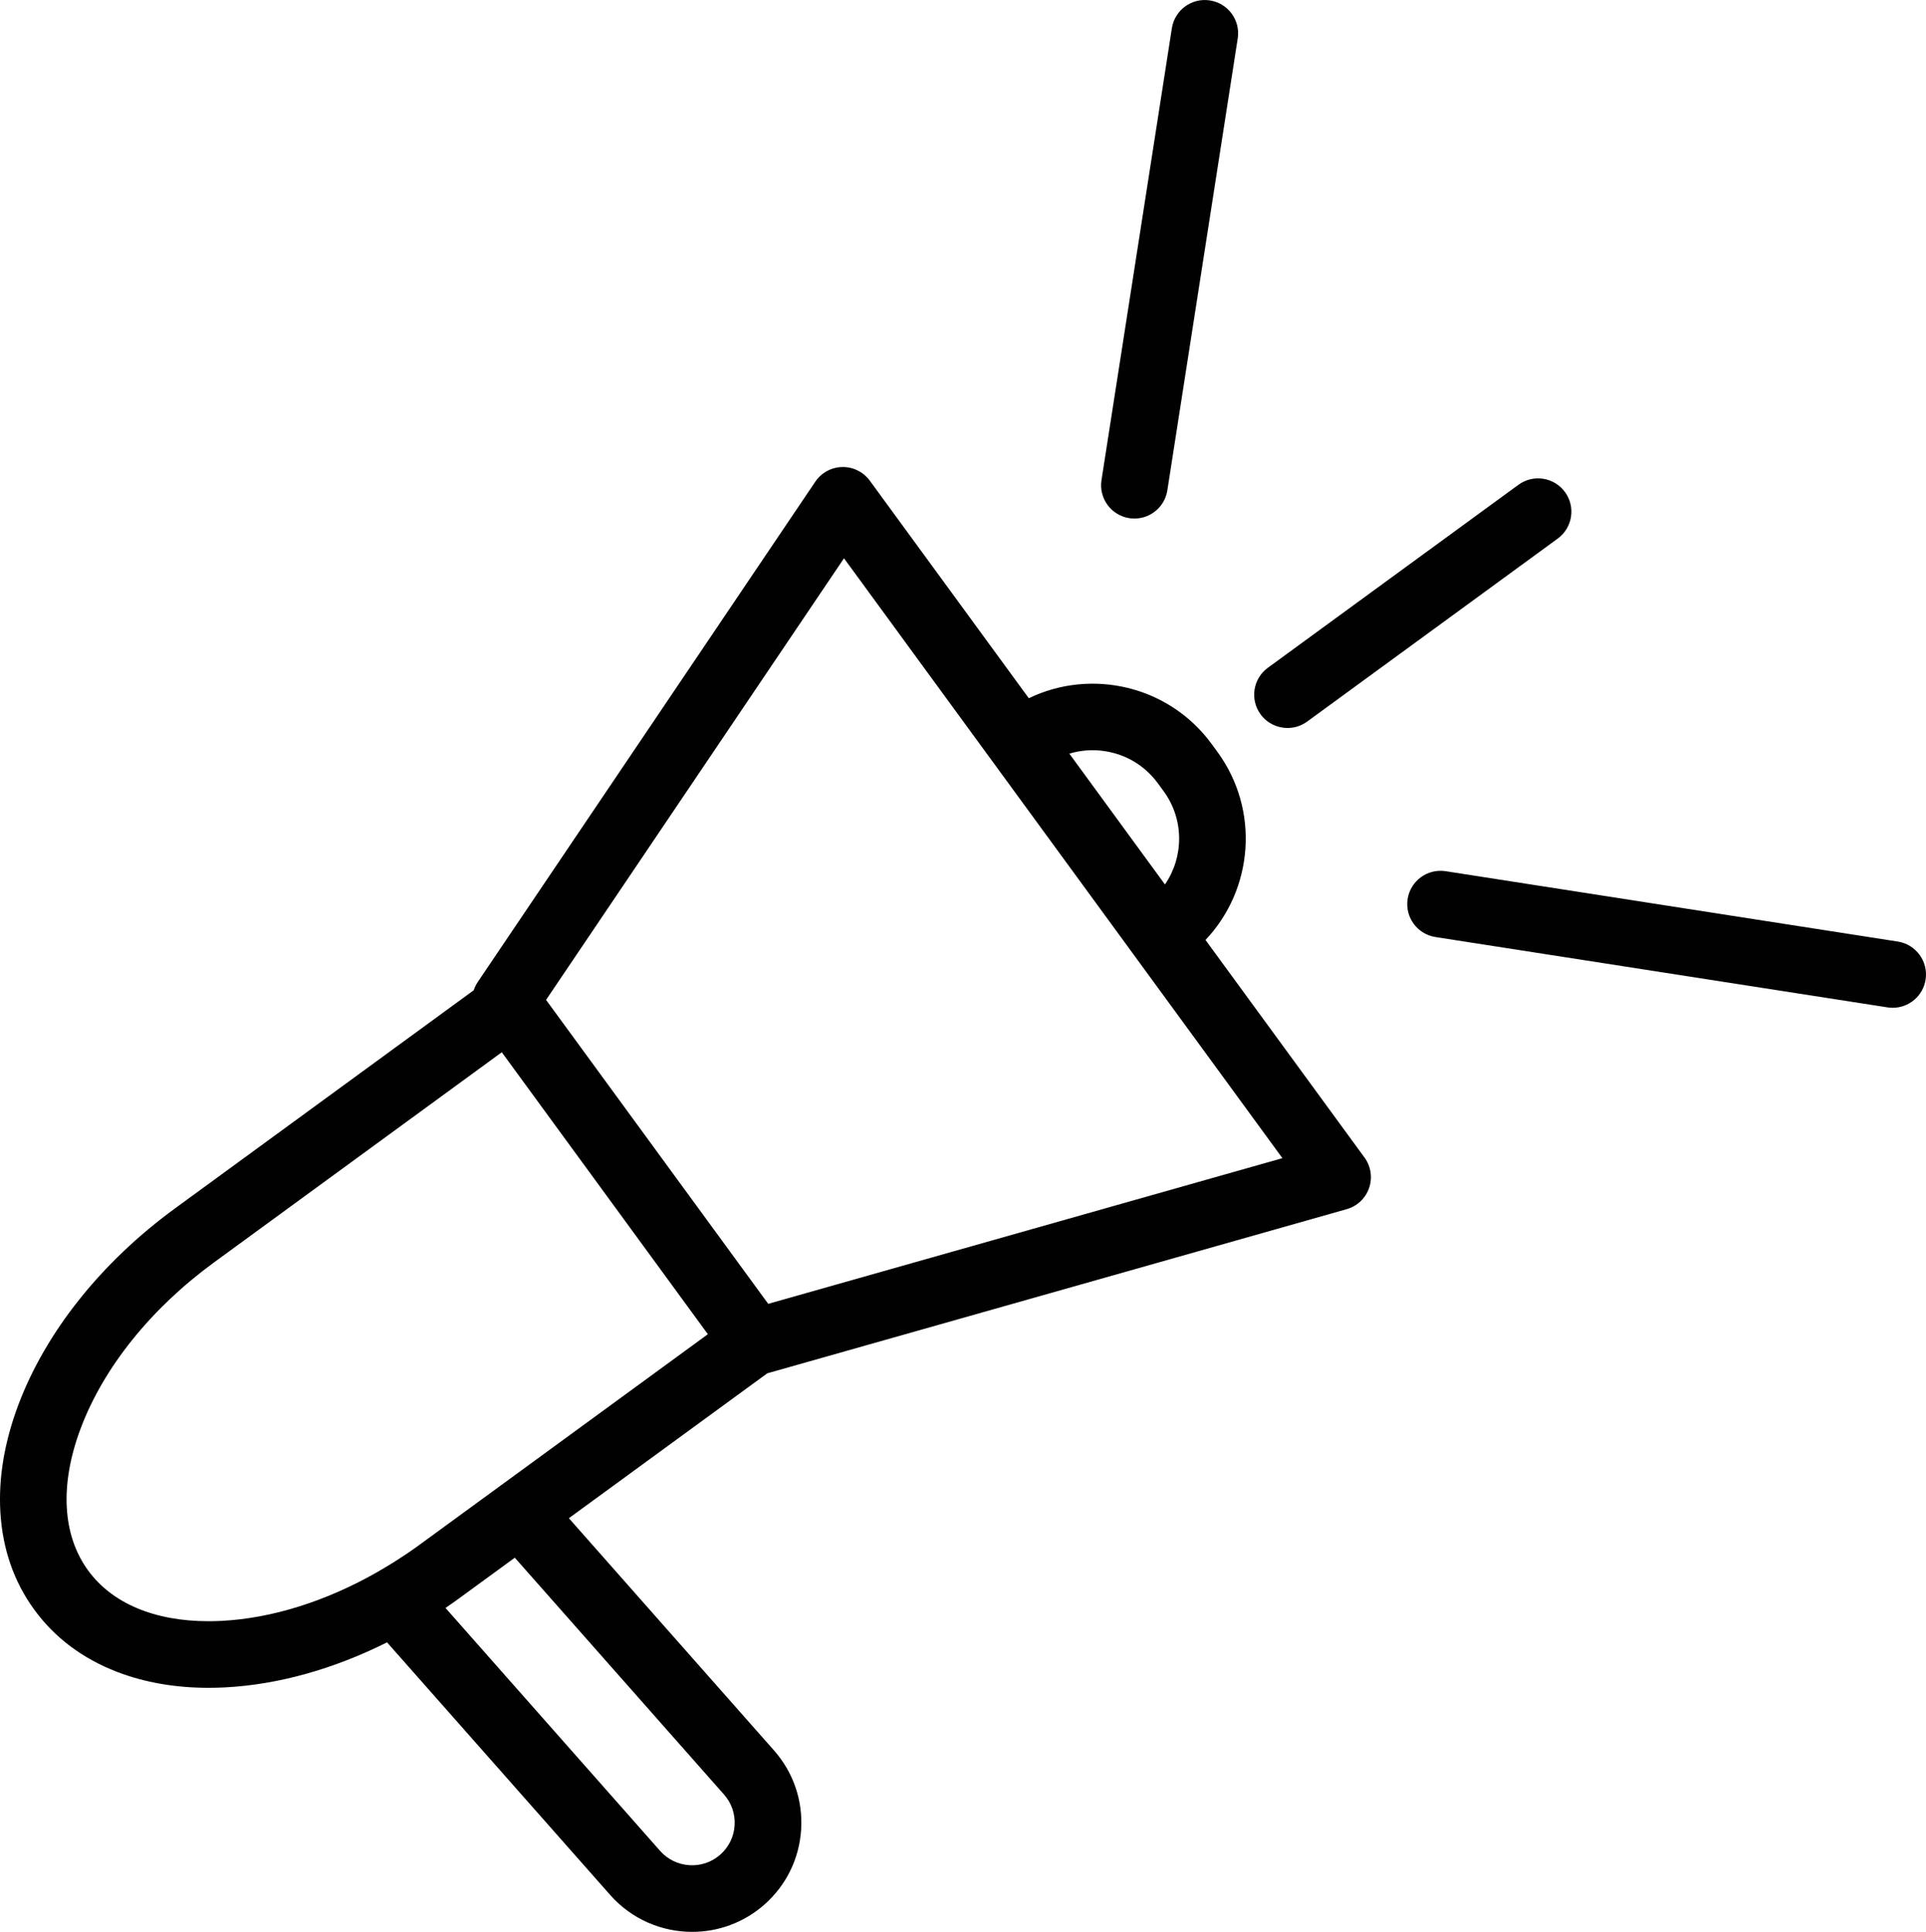 <?xml version="1.0" encoding="UTF-8"?>
<svg id="Layer_1" data-name="Layer 1" xmlns="http://www.w3.org/2000/svg" width="958.69" height="961.7" viewBox="0 0 958.69 961.7">
  <defs>
    <style>
      .cls-1 {
        fill: #010101;
        stroke-width: 0px;
      }
    </style>
  </defs>
  <path class="cls-1" d="M562.12,257.94c.86.13,1.72.2,2.57.2,8.03,0,15.09-5.85,16.37-14.03l35.03-224.97c1.41-9.05-4.79-17.53-13.84-18.93-9.05-1.41-17.53,4.79-18.94,13.83l-35.03,224.97c-1.41,9.05,4.79,17.53,13.84,18.93ZM640.88,362.4c3.39,0,6.82-1.04,9.77-3.19l124.73-91.1c7.4-5.4,9.01-15.78,3.61-23.17-5.4-7.39-15.78-9.01-23.18-3.61l-124.73,91.1c-7.4,5.4-9.01,15.78-3.61,23.17,3.25,4.44,8.29,6.8,13.41,6.8ZM600.05,467.92c23.85-25.17,27.13-64.63,5.95-93.61l-2.89-3.95c-21.17-28.97-59.78-37.85-91.01-22.78l-79.14-108.29c-3.19-4.36-8.3-6.9-13.7-6.8-5.4.1-10.42,2.83-13.44,7.31l-168.02,249.06c-.87,1.29-1.53,2.67-2,4.1l-148.77,108.65h0c-36.61,26.74-64.28,61.48-77.93,97.82-6.91,18.4-9.91,36.33-8.92,53.3,1.08,18.39,6.77,34.76,16.93,48.65,10.16,13.9,24.02,24.3,41.22,30.91,13.68,5.26,28.94,7.91,45.47,7.91,2.64,0,5.32-.07,8.03-.2,26.48-1.33,54.23-9.12,80.82-22.43l111.08,125.76c10.73,12.15,25.73,18.36,40.8,18.36,12.79,0,25.64-4.48,35.96-13.59,10.89-9.61,17.38-22.89,18.28-37.38.9-14.49-3.9-28.47-13.51-39.36l-102.1-115.59,98.75-72.12,288.41-81.71c5.22-1.48,9.39-5.42,11.16-10.55,1.77-5.13.91-10.8-2.29-15.18l-79.14-108.29ZM550.1,373.95c10.59,1.65,19.9,7.32,26.23,15.97l2.89,3.95c10.31,14.11,10.03,32.78.65,46.42l-47.59-65.12c5.7-1.73,11.76-2.17,17.83-1.23ZM360.39,893.32c3.75,4.25,5.62,9.7,5.27,15.35-.35,5.65-2.88,10.83-7.13,14.58-8.77,7.74-22.2,6.9-29.94-1.86l-106.83-120.94c2.34-1.6,4.67-3.24,6.97-4.92l27.52-20.1,104.13,117.89ZM209.17,768.75c-.9.66-1.8,1.3-2.71,1.95-.5.35-1,.7-1.5,1.05-.37.26-.75.52-1.12.78-.71.49-1.42.97-2.13,1.44-.13.08-.25.17-.38.25-4.31,2.88-8.72,5.6-13.17,8.14-.18.1-.36.22-.54.33-25.46,14.47-52.29,22.93-77.46,24.2-2.16.11-4.29.16-6.38.16-26.8,0-47.92-8.85-59.89-25.23-12.91-17.66-14.24-42.78-3.74-70.73,11.4-30.36,35-59.73,66.44-82.7l143.18-104.57,102.58,140.36-143.18,104.57ZM382.39,649.06l-110.58-151.31,148.3-219.83,96.17,131.59,47.85,65.48s0,0,0,0l74.21,101.55-255.96,72.52ZM944.65,468.71l-225.04-35.02c-9.05-1.41-17.53,4.79-18.94,13.83-1.41,9.05,4.79,17.53,13.84,18.94l225.04,35.02c.86.13,1.72.2,2.57.2,8.03,0,15.09-5.85,16.37-14.03,1.41-9.05-4.79-17.53-13.84-18.94Z"/>
</svg>